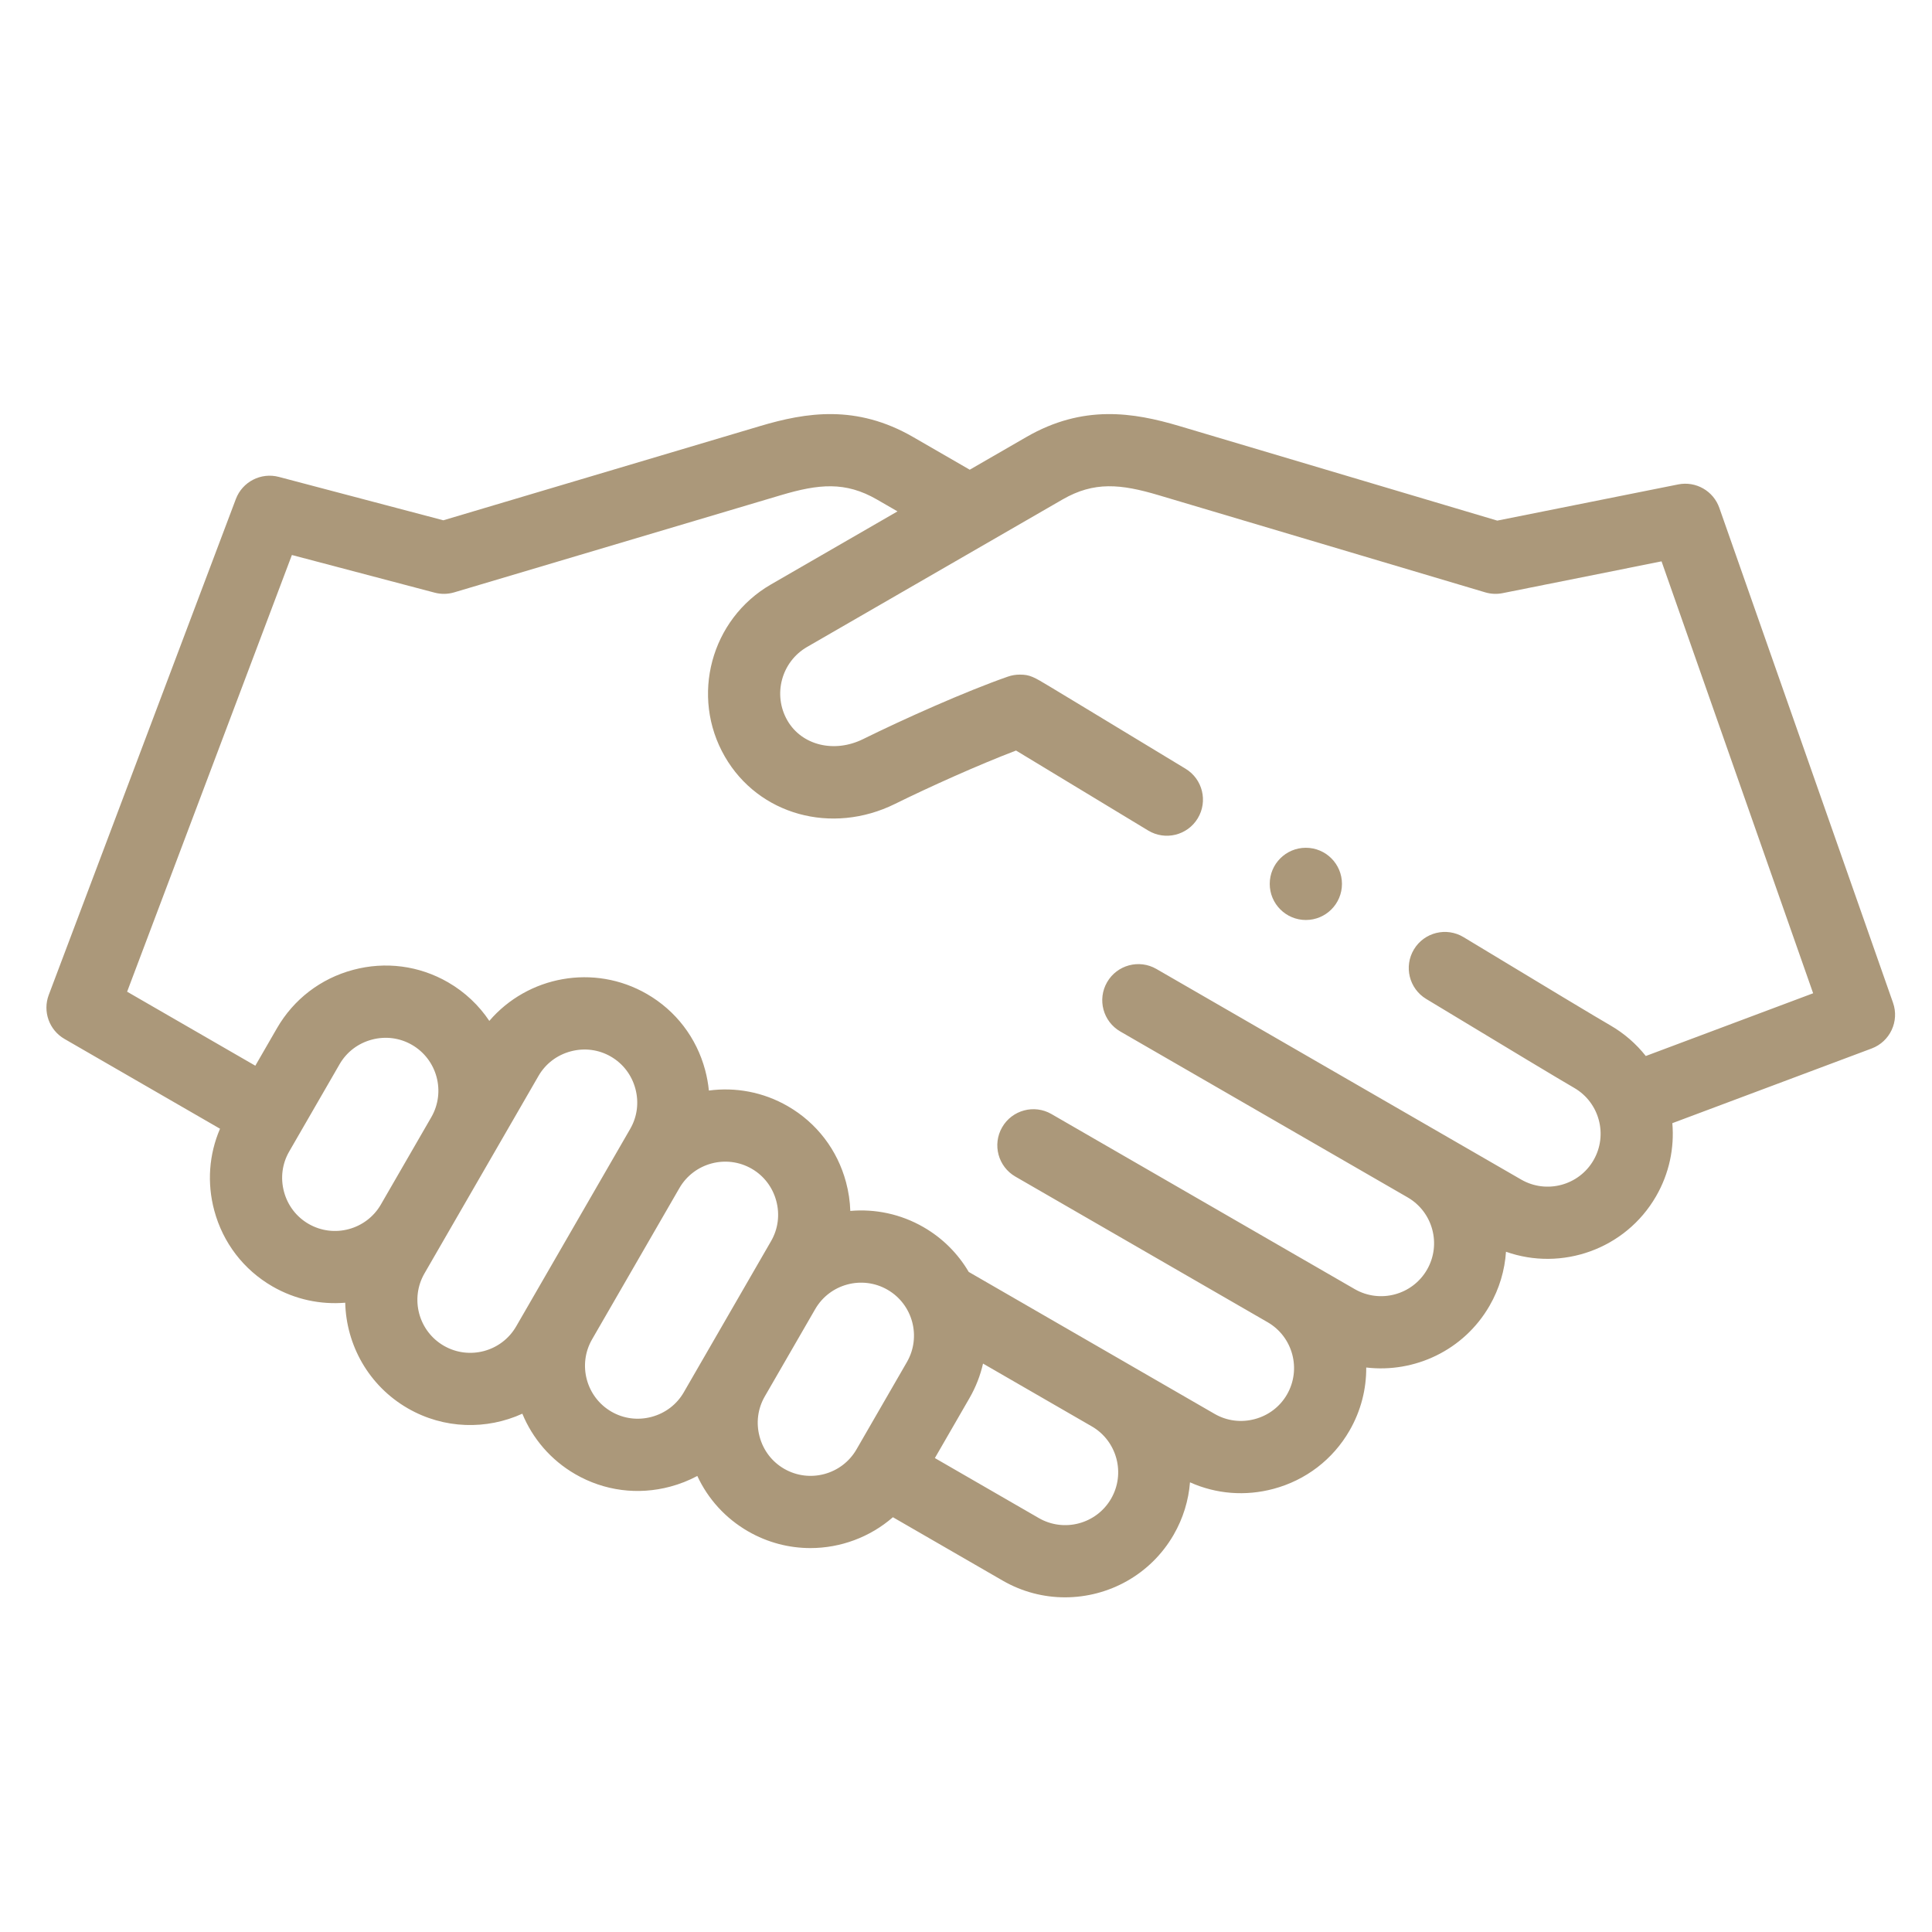 <?xml version="1.0" encoding="utf-8"?>
<!-- Generator: Adobe Illustrator 16.0.0, SVG Export Plug-In . SVG Version: 6.00 Build 0)  -->
<!DOCTYPE svg PUBLIC "-//W3C//DTD SVG 1.1//EN" "http://www.w3.org/Graphics/SVG/1.1/DTD/svg11.dtd">
<svg version="1.1" id="Layer_1" xmlns="http://www.w3.org/2000/svg" xmlns:xlink="http://www.w3.org/1999/xlink" x="0px" y="0px"
	 width="283.465px" height="283.465px" viewBox="114.268 114.268 283.465 283.465"
	 enable-background="new 114.268 114.268 283.465 283.465" xml:space="preserve">
<g>
	<g>
		<path fill="#AB987A" d="M392.014,261.392l-25.484-72.609c-0.874-2.491-3.448-3.958-6.038-3.44l-26.542,5.31l-46.653-13.878
			c-6.733-2.003-14.112-3.195-22.433,1.61l-8.314,4.8l-8.315-4.8c-8.321-4.805-15.7-3.613-22.433-1.609l-46.487,13.83l-24.136-6.367
			c-2.625-0.692-5.349,0.712-6.308,3.252l-27.449,72.753c-0.916,2.427,0.061,5.16,2.308,6.457l22.82,13.176
			c-1.619,3.765-1.93,7.944-0.848,11.982c1.271,4.747,4.305,8.708,8.541,11.154c3.356,1.937,7.079,2.69,10.677,2.391
			c0.149,6.196,3.425,12.174,9.173,15.492c5.336,3.082,11.594,3.171,16.813,0.792c1.492,3.613,4.14,6.78,7.778,8.879
			c4.235,2.446,9.183,3.094,13.931,1.819c1.396-0.373,2.724-0.898,3.964-1.563c1.577,3.398,4.146,6.22,7.443,8.123
			c2.886,1.666,6.038,2.458,9.151,2.458c4.407,0,8.732-1.59,12.104-4.527l16.104,9.299c2.884,1.665,6.038,2.455,9.15,2.455
			c6.352,0,12.537-3.294,15.935-9.179c1.406-2.436,2.19-5.062,2.399-7.695c3.833,1.72,8.115,2.065,12.248,0.959
			c4.748-1.273,8.709-4.306,11.154-8.541c1.686-2.92,2.477-6.113,2.456-9.263c7.072,0.836,14.309-2.502,18.089-9.052
			c1.448-2.507,2.235-5.22,2.417-7.933c8.173,2.89,17.528-0.362,22.017-8.137c1.948-3.372,2.699-7.112,2.389-10.728l29.239-10.956
			C391.573,267.095,392.968,264.111,392.014,261.392L392.014,261.392z M159.54,293.837c-1.785-1.031-3.065-2.708-3.605-4.722
			c-0.54-2.015-0.27-4.106,0.762-5.892l7.396-12.812c1.03-1.785,2.707-3.065,4.722-3.604c2.014-0.54,4.106-0.269,5.891,0.761
			c3.704,2.139,4.982,6.894,2.851,10.602l-7.408,12.829c0,0.002-0.001,0.002-0.001,0.003
			C168.002,294.704,163.244,295.976,159.54,293.837L159.54,293.837z M190.002,308.876c-2.142,3.709-6.9,4.984-10.612,2.844
			c-3.71-2.142-4.985-6.902-2.844-10.612l2.77-4.797c0-0.001,0.001-0.002,0.001-0.002l7.414-12.841c0-0.001,0.001-0.002,0.002-0.003
			l0.002-0.005c0-0.001,0-0.001,0.001-0.001l6.54-11.328c1.03-1.785,2.707-3.065,4.721-3.604c2.016-0.54,4.106-0.271,5.892,0.761
			c1.785,1.031,3.065,2.707,3.605,4.722c0.54,2.015,0.27,4.106-0.762,5.891l-1.949,3.377c-0.004,0.005-0.007,0.012-0.011,0.018
			c0,0,0,0.001-0.001,0.002l-12.808,22.184c0,0.001,0,0.001,0,0.002l-0.001,0.001c0,0.001-0.001,0.003-0.002,0.005L190.002,308.876z
			 M214.594,318.548c-1.03,1.784-2.707,3.065-4.721,3.604c-2.015,0.541-4.107,0.27-5.891-0.761c-3.706-2.14-4.982-6.894-2.85-10.602
			l0.006-0.009c0,0,0-0.001,0-0.001c0.001-0.002,0.001-0.004,0.002-0.006l12.805-22.178c0.001-0.002,0.001-0.003,0.002-0.005
			c2.142-3.71,6.902-4.985,10.612-2.843c1.785,1.03,3.064,2.707,3.605,4.722c0.54,2.014,0.27,4.105-0.761,5.891l-2.706,4.687
			c0,0-0.001,0.001-0.001,0.002l-7.396,12.81c0,0,0,0-0.001,0.002c-0.004,0.005-0.007,0.01-0.01,0.015L214.594,318.548z
			 M229.32,329.77c-1.785-1.031-3.065-2.707-3.604-4.722c-0.541-2.014-0.271-4.105,0.761-5.892l7.397-12.811
			c2.143-3.709,6.901-4.986,10.612-2.845c3.709,2.143,4.985,6.903,2.844,10.613l-7.397,12.812
			C237.791,330.636,233.03,331.911,229.32,329.77z M277.291,334.155c-2.143,3.711-6.904,4.984-10.612,2.843l-15.245-8.802
			l5.07-8.784c0.939-1.626,1.599-3.337,1.996-5.077l15.948,9.208c0.001,0,0.001,0,0.002,0c0,0,0,0,0.001,0.001l0.015,0.008
			C278.16,325.699,279.43,330.452,277.291,334.155L277.291,334.155z M355.74,269.206c-1.398-1.768-3.146-3.308-5.215-4.503
			c-1.938-1.117-8.979-5.35-21.524-12.936c-2.505-1.514-5.762-0.712-7.275,1.792s-0.711,5.761,1.792,7.274
			c12.609,7.625,19.71,11.893,21.71,13.047c3.71,2.142,4.986,6.903,2.845,10.612c-2.143,3.711-6.904,4.985-10.613,2.845
			l-11.35-6.554c-0.004-0.002-0.007-0.004-0.01-0.006l-0.003-0.001l-42.158-24.34c-2.535-1.464-5.774-0.596-7.236,1.938
			c-1.464,2.534-0.596,5.773,1.939,7.236l42.154,24.338c0,0.001,0.001,0.002,0.002,0.002s0.001,0,0.002,0.002l0.011,0.005
			c3.697,2.146,4.966,6.9,2.827,10.604c-2.143,3.711-6.901,4.986-10.611,2.844l-7.46-4.307c-0.005-0.002-0.009-0.005-0.015-0.008
			h-0.001l-37.011-21.368c-2.534-1.464-5.773-0.595-7.236,1.938c-1.463,2.534-0.595,5.774,1.939,7.237l37.007,21.365
			c0.001,0.001,0.002,0.001,0.002,0.001c3.708,2.143,4.982,6.902,2.841,10.611c-1.031,1.785-2.707,3.064-4.722,3.604
			c-2.013,0.539-4.105,0.27-5.891-0.761l-12.713-7.34c-0.006-0.004-0.011-0.007-0.019-0.012l0,0l-23.347-13.479
			c-1.554-2.639-3.783-4.925-6.619-6.562c-3.383-1.954-7.131-2.705-10.757-2.388c-0.045-1.406-0.253-2.817-0.627-4.212
			c-1.272-4.749-4.306-8.71-8.542-11.155c-3.64-2.101-7.709-2.811-11.581-2.295c-0.1-1.008-0.282-2.015-0.549-3.012
			c-1.272-4.748-4.306-8.709-8.542-11.155c-7.769-4.486-17.487-2.63-23.123,3.948c-1.513-2.261-3.551-4.217-6.06-5.666
			c-4.235-2.445-9.184-3.092-13.931-1.82c-4.748,1.271-8.708,4.307-11.155,8.541l-3.186,5.52l-18.81-10.859l24.175-64.073
			l20.952,5.526c0.94,0.248,1.93,0.232,2.861-0.044l47.912-14.253c5.575-1.658,9.475-2.049,14.114,0.629l3.017,1.742l-18.558,10.715
			c-8.833,5.1-11.87,16.436-6.771,25.269c4.934,8.545,15.667,11.527,24.967,6.933c5-2.47,12.272-5.74,17.753-7.827
			c4.002,2.411,12.977,7.851,19.384,11.733c2.505,1.517,5.762,0.717,7.275-1.785c1.517-2.502,0.719-5.76-1.783-7.276
			c-6.162-3.734-11.545-6.997-15.396-9.325c-1.929-1.166-3.474-2.099-4.54-2.741c-2.346-1.411-2.902-1.746-4.393-1.746
			c-0.594,0-1.184,0.1-1.744,0.295c-6.265,2.184-15.407,6.285-21.249,9.17c-4.224,2.085-8.994,0.913-11.098-2.73
			c-2.18-3.775-0.882-8.618,2.892-10.797l37.469-21.631c4.64-2.679,8.54-2.288,14.114-0.629l47.911,14.253
			c0.829,0.246,1.704,0.287,2.55,0.117l23.319-4.665l22.242,63.371L355.74,269.206z"/>
		<path fill="#AB987A" d="M305.864,238.655h-0.003c-2.926,0-5.296,2.372-5.296,5.298c0,2.926,2.374,5.297,5.299,5.297
			c2.927,0,5.298-2.371,5.298-5.297C311.161,241.027,308.79,238.655,305.864,238.655z"/>
	</g>
</g>
</svg>
